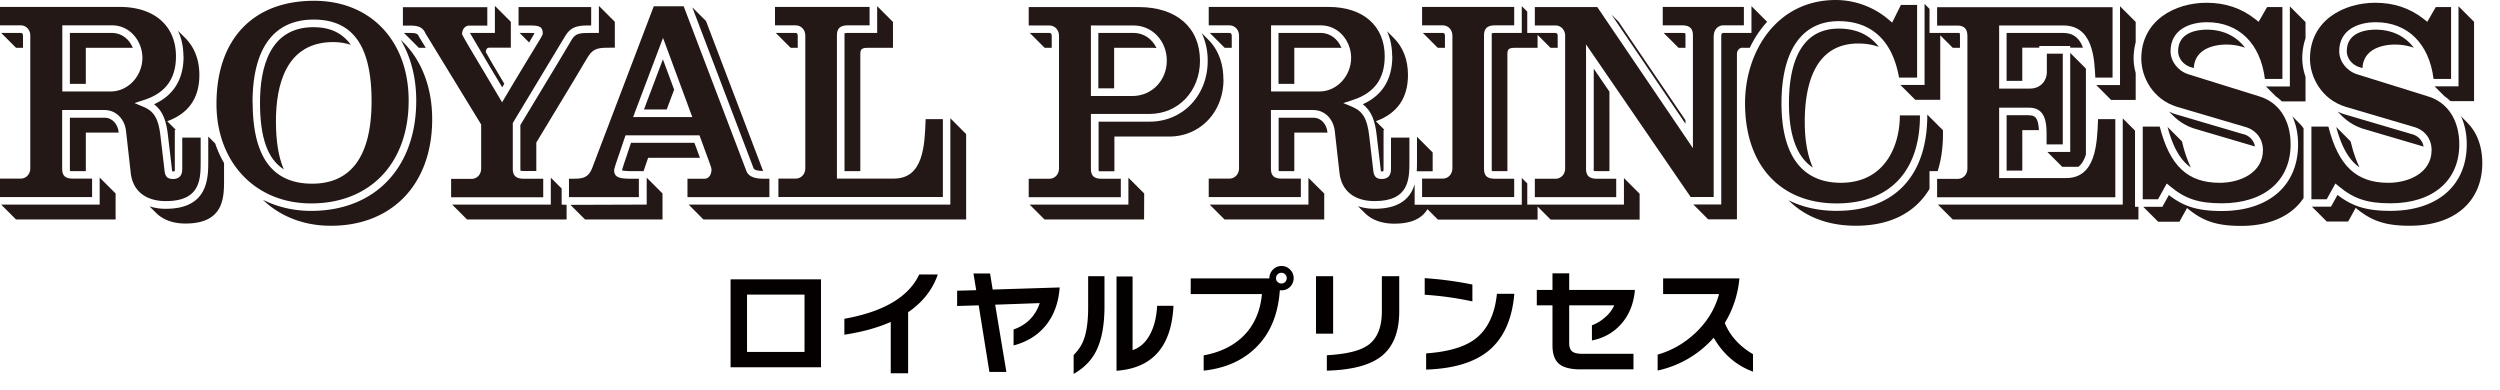 <svg xmlns="http://www.w3.org/2000/svg" viewBox="0 0 205 32"><path fill="#040000" d="M67.321 30.115h-7.413v-7.21h7.413v7.21zm-1.35-1.254v-4.703h-4.714v4.703h4.714zm10.927-6.353c-.429 1.253-1.243 2.282-2.432 3.096v5.003h-1.425v-4.21c-1.082.482-2.346.825-3.803 1.05V26.14c3.225-.579 5.271-1.789 6.139-3.632h1.521zm9.996 1.061c-.096 1.307-.504 2.378-1.221 3.214-.643.75-1.5 1.264-2.56 1.543v-1.307c1.082-.386 1.789-1.103 2.143-2.164l-3.653.129.921 5.517h-1.393l-.878-5.464-1.768.054v-1.253l1.564-.043-.225-1.371h1.361l.214 1.318 5.496-.171zm3.674 1.542c0 1.575-.236 2.818-.718 3.739-.386.739-.986 1.339-1.811 1.811v-1.553c.375-.375.664-.793.836-1.275.236-.643.354-1.521.354-2.625v-2.56h1.339v2.464zm5.657-.032c-.161 3.332-1.714 5.11-4.671 5.324v-7.735h1.318v6.042c.621-.204 1.103-.654 1.457-1.339.321-.621.504-1.382.557-2.293h1.339zm9.856-2.271a.996.996 0 01-.289.707.962.962 0 01-.707.289h-.139c-.139 2.003-.803 3.589-2.003 4.735-1.071 1.039-2.485 1.661-4.242 1.853v-1.253c1.414-.257 2.528-.825 3.353-1.682.825-.868 1.296-1.982 1.425-3.342H97.64v-1.286h6.449c0-.279.096-.514.289-.718.193-.193.429-.3.707-.3s.504.096.707.3a.962.962 0 01.289.707v-.011zm-.568 0c0-.118-.043-.225-.129-.311s-.193-.129-.311-.129-.225.043-.311.129-.129.193-.129.311.043.225.129.311.193.129.311.129.225-.043.311-.129.129-.193.129-.311zm3.803 4.553h-1.403v-4.714h1.403v4.714zm5.421-1.832c0 1.693-.493 2.925-1.478 3.696-.943.729-2.421 1.114-4.457 1.168v-1.264c1.575-.086 2.689-.354 3.342-.803.782-.536 1.168-1.468 1.168-2.785v-2.893h1.425v2.882zm5.999-.814a26.722 26.722 0 00-3.91-.546v-1.361c1.286.086 2.593.257 3.91.525v1.382zm3.439-.621c-.182 2.121-.9 3.685-2.143 4.692-1.168.943-2.86 1.446-5.089 1.521v-1.328c1.789-.129 3.118-.514 3.985-1.157 1.028-.761 1.639-2.003 1.821-3.728h1.425zm9.888-.322c-.096 1.125-.471 2.057-1.136 2.807-.632.707-1.425 1.146-2.389 1.339v-1.243a3.335 3.335 0 001.028-.611c.364-.3.632-.643.803-1.028h-3.696v3.075c0 .332.075.557.236.696s.439.204.836.204h4.2v1.275h-4.36c-.836 0-1.436-.161-1.789-.493-.332-.311-.493-.803-.493-1.478v-3.278h-1.286v-1.264h1.286v-1.361h1.371v1.361h5.389zm9.695 6.707c-1.382-.503-2.453-1.436-3.235-2.785a8.548 8.548 0 01-4.596 2.689v-1.307c1.136-.321 2.143-.9 3.042-1.725.996-.921 1.661-2.003 1.993-3.235h-4.586V22.83h6.257c-.129 1.339-.526 2.55-1.201 3.653.429 1.05 1.201 1.907 2.315 2.56v1.446l.01-.011z"/><path fill="#231815" d="M94.264 9.342c2.357 0 4.135-1.875 4.135-4.36 0-2.721-1.928-4.403-5.035-4.403h-9.01V2.09h1.703c.439 0 .782.364.782.836v10.895c0 .471-.343.836-.782.836h-1.703v1.511h7.553v-1.511h-1.575c-.621 0-.878-.236-.878-.814V9.344h4.81zm-4.81-7.253h3.503c1.521 0 2.721 1.264 2.721 2.882s-1.221 2.903-2.828 2.903h-3.396V2.089z"/><path fill="#231815" d="M86.069 2.7h-1.628l1.221 1.221h.579V2.914c0-.118-.075-.214-.171-.214zm20.065 1.221h3.76s.075 0 .107.011c-.268-.675-.878-1.232-1.714-1.232h-3.45v4.178h1.296V3.921zm-14.762 0h3.192c.096 0 .182.011.268.021-.343-.739-1.039-1.243-1.875-1.243h-2.893v4.542h1.296V3.92h.011z"/><path fill="#231815" d="M115.572 13.209v-1.928h-1.51v2.582c0 .536-.257.814-.761.814s-.653-.268-.696-.729l-.332-2.828c-.161-1.371-.514-1.982-1.361-2.346l-.761-.321.782-.257c1.757-.568 2.614-1.736 2.614-3.578 0-2.496-1.768-4.05-4.607-4.05h-9.824v1.511h1.703c.439 0 .782.364.782.836V13.81c0 .471-.343.836-.782.836h-1.703v1.511h7.553v-1.511h-1.575c-.621 0-.878-.236-.878-.814v-4.81h3.46c1.061 0 1.693.868 1.778 1.736l.386 3.439c.171 1.457 1.211 2.293 2.882 2.293 2.85 0 2.85-1.821 2.85-3.278zm-7.37-5.71h-3.975V2.078h4.071c1.543 0 2.496 1.371 2.496 2.657 0 1.5-1.179 2.764-2.582 2.764h-.011zm62.575-3.578h.032c-.289-.782-.772-1.221-1.629-1.221h-4.639v3.932h1.286V3.911h1.393v-.139h2.539v.139h1.018v.011z"/><path fill="#231815" d="M108.845 10.831c-.054-.589-.471-1.178-1.157-1.178h-2.839v4.189c0 .118.011.161.011.182 0 0 .054.011.246.011h1.028v-3.16h2.721v-.043h-.011zm31.689-7.917c0-.471.342-.836.782-.836h1.682V.567h-6.653v1.511h1.596c.6 0 .878.257.878.814v9.256L130.977.578h-5.121v1.511h1.703c.439 0 .782.364.782.836V13.82c0 .471-.343.836-.782.836h-1.703v1.511h6.674v-1.511h-1.575c-.632 0-.9-.246-.9-.814V3.643l8.581 12.513h1.886V2.915h.011zM57.39 12.931a68.4 68.4 0 00-.45-1.221h-5.196a69.37 69.37 0 00-.354 1.061l-.021.064c-.161.471-.332.975-.364 1.136.096.032.354.064.975.064h.793c.107-.311.225-.664.375-1.093h4.253l-.011-.011z"/><path fill="#231815" d="M138.209 10.145v-.289l-5.378-7.917-.086-.139-.6-.6 6.064 8.945zM126.071 2.85l1.071 1.071h.589V2.914c0-.118-.075-.214-.171-.214h-2.325V.954l-.45-.45V2.7h-2.218c-.193 0-.246.032-.246.032v11.11c0 .118.011.161.011.182 0 0 .054.011.246.011h1.028v-9.61c0-.343.086-.503.579-.503h1.896V2.851h-.011zm11.87-.15h-1.521l1.221 1.221h.568V2.893c0-.129-.011-.161-.021-.161 0 0-.054-.032-.246-.032zm-37.11 0h-1.628l1.221 1.221h.579V2.914c0-.118-.075-.214-.171-.214zm13.338 1.928c0 1.875-.814 3.192-2.421 3.921.75.568 1.007 1.425 1.136 2.507l.332 2.828c0 .086.021.139.021.171h.064c.086 0 .118-.011.129-.011 0 0 .021-.043.021-.182v-3.203h.064s-.075-.107-.129-.15l-.568-.568c1.746-.632 2.635-1.896 2.635-3.792 0-1.253-.407-2.282-1.157-3.032l-.557-.557c.268.6.418 1.286.418 2.057l.011.011z"/><path fill="#231815" d="M124.164 14.656h-1.596c-.621 0-.878-.236-.878-.814V2.893c0-.557.268-.814.878-.814h1.596V.568h-7.553v1.511h1.703c.439 0 .782.364.782.836V13.81c0 .471-.343.836-.782.836h-1.703v1.511h7.553v-1.5z"/><path fill="#231815" d="M118.315 2.7h-1.639l1.221 1.221h.589V2.914c0-.118-.075-.214-.171-.214zm-.836 9.802l-1.286-1.286v2.003c0 .246 0 .525-.021.825h1.307v-1.543zm13.199 1.339c0 .118.011.161.021.171 0 0 .064.021.268.021h1.007V7.519l-1.286-1.886v8.206h-.011zm57.09-6.749h-1.96l.803.803c.182.129.344.268.504.418h1.939V6.299a4.72 4.72 0 01-.269-1.489c0-.621.097-1.168.269-1.671V1.811L187.768.525v6.567zM202.884 1.8L201.598.514v6.567h-1.96l.792.793c.182.129.353.268.504.418h1.939V1.789l.011.011zm-18.898 9.213l-5.635-1.661c-.182-.054-.333-.129-.494-.204l.333.332a4.342 4.342 0 001.842 1.093l4.875 1.436c-.096-.482-.408-.846-.921-1.007v.011zm-6.245-.6c.438 1.65 1.039 2.71 1.906 3.321a10.082 10.082 0 01-.664-1.896l-.054-.236-1.188-1.189zm17.065-7.981c-.718 0-2.368.171-2.368 1.768 0 .568.417 1.103 1.007 1.296l.278.086c.096-1.789 2.056-1.928 2.667-1.928.558 0 1.071.096 1.543.257-.728-.953-1.799-1.478-3.128-1.478z"/><path fill="#231815" d="M191.495 15.041l.289.236c1.233 1.028 2.336 1.393 4.232 1.393 3.481 0 5.646-1.853 5.646-4.832 0-1.982-.954-3.45-2.561-3.932l-5.838-1.821c-.846-.279-1.447-1.05-1.447-1.885 0-1.757 1.543-2.378 2.99-2.378 2.603 0 4.381 1.736 4.746 4.649h1.436V.579h-1.254l-.697 1.211-.278-.225c-1.146-.9-2.453-1.339-3.996-1.339-2.571 0-5.345 1.436-5.345 4.585 0 1.478.921 3.342 2.945 3.953l5.635 1.661c.868.268 1.393.986 1.393 1.886 0 1.843-1.842 2.678-3.545 2.678-2.625 0-4.093-1.382-4.918-4.607h-1.393v5.956h1.254l.718-1.296h-.011z"/><path fill="#231815" d="M197.816 11.013l-5.635-1.661c-.182-.054-.342-.129-.504-.204l.344.343a4.33 4.33 0 001.842 1.093l4.875 1.436c-.097-.482-.408-.846-.911-1.007h-.011zm-26.772-5.389l-1.286-1.286v8.12h-1.874l1.22 1.221h1.319c.278-.214.481-.557.621-1.007V5.623zm20.526 4.789c.44 1.639 1.039 2.71 1.907 3.31a10.082 10.082 0 01-.664-1.896l-.065-.236-1.178-1.178z"/><path fill="#231815" d="M173.455 9.77h-1.415c-.075 2.035-.182 4.832-2.624 4.832h-5.486V8.828h2.454c1.263 0 1.436 1.082 1.436 2.132v.878h1.327V4.403h-1.306v1.532c0 .643-.483 1.328-1.372 1.328h-2.539V2.089h5.261c2.421 0 2.55 2.668 2.625 4.274h1.414V.589h-14.387V2.1h1.703c.353 0 .782.139.782.836v10.895c0 .471-.342.836-.782.836h-1.703v1.511h14.613V9.772zm4.21 5.271l.289.236c1.231 1.028 2.335 1.393 4.231 1.393 3.482 0 5.646-1.853 5.646-4.832 0-1.982-.953-3.45-2.56-3.932l-5.839-1.821c-.846-.279-1.446-1.05-1.446-1.885 0-1.757 1.543-2.378 2.989-2.378 2.603 0 4.381 1.736 4.746 4.649h1.436V.579h-1.254l-.696 1.211-.28-.225c-1.145-.9-2.453-1.339-3.996-1.339-2.571 0-5.345 1.436-5.345 4.585 0 1.478.921 3.342 2.947 3.953l5.635 1.661c.867.268 1.393.986 1.393 1.886 0 1.843-1.843 2.678-3.546 2.678-2.624 0-4.092-1.382-4.917-4.607h-1.393v5.956h1.254l.717-1.296h-.01z"/><path fill="#231815" d="M159.11 2.903l1.018 1.018h.589V2.914c0-.161-.032-.193-.032-.193s-.032-.021-.139-.021h-2.325V.729l-.406-.407v6.642h-1.983l1.222 1.221h2.047V2.893l.01.011zm7.264 6.546h-1.832v4.542h1.286V10.67h1.361c-.053-1.103-.385-1.211-.814-1.211v-.011zm-15.598-7.103c-3.375 0-4.082 3.332-4.082 6.128 0 2.646.654 4.403 1.96 5.271-.504-1.125-.664-2.485-.664-3.75 0-2.935.76-6.428 4.392-6.428.536 0 1.114.075 1.682.279-.75-.986-1.843-1.5-3.278-1.5h-.011zm30.199.086c-.718 0-2.368.171-2.368 1.768 0 .568.419 1.103 1.007 1.296l.278.086c.097-1.789 2.058-1.928 2.669-1.928.557 0 1.071.096 1.532.257-.729-.953-1.8-1.478-3.129-1.478h.011zm-7.134 4.542h-1.949l1.22 1.221h2.015V5.977a4.534 4.534 0 01-.171-1.168c0-.482.064-.932.171-1.35V1.798L173.841.512v6.46z"/><path fill="#231815" d="M157.427 9.46h-1.639c0 2.55-1.263 5.528-4.831 5.528-3.193 0-4.875-2.25-4.875-6.514s1.629-6.739 4.693-6.739c1.885 0 4.263.803 4.949 4.628h1.479V.407h-1.329l-.718 1.446-.301-.257A6.724 6.724 0 00150.549 0c-4.896 0-7.456 4.264-7.456 8.474 0 5.057 2.87 8.206 7.51 8.206 4.338 0 6.834-2.625 6.834-7.21l-.011-.011zM65.242 2.7h-1.628l1.221 1.221h.579V2.914c0-.118-.075-.214-.171-.214zM46.055 16.776v-1.318l-.889-.889v2.207h-8.088l1.221 1.221h8.163v-1.2zm-28.389-4.992l-.589-.589v2.025c0 1.361 0 3.9-3.471 3.9a4.13 4.13 0 01-1.35-.204l.546.546c.557.557 1.382.868 2.41.868 3.16 0 3.16-2.153 3.16-3.589V13.37a8.555 8.555 0 01-.718-1.586h.011zm15.202-8.505c.803 1.371 1.264 3.053 1.264 4.971 0 5.496-3.385 9.042-8.613 9.042-1.468 0-2.807-.332-3.964-.911 1.403 1.35 3.332 2.132 5.571 2.132 5.046 0 8.313-3.428 8.313-8.731 0-2.614-.857-4.789-2.346-6.289l-.214-.214h-.011zm45.059 13.498H56.469l1.211 1.221h21.544v-7.006l-1.296-1.296v7.081zM1.714 2.7H.096l1.221 1.221h.568V2.914c0-.118-.075-.214-.171-.214zm90.815 14.076H84.43l1.221 1.221h8.163l.011-2.132-1.296-1.296v2.207zM15.052 4.628c0 1.875-.814 3.192-2.421 3.921.75.568 1.007 1.425 1.136 2.507l.332 2.828c0 .086.021.139.021.171h.064c.086 0 .118-.011.129-.011 0 0 .021-.043.021-.182v-3.203h.075s-.075-.107-.129-.15l-.568-.568c1.746-.632 2.635-1.896 2.635-3.792 0-1.253-.407-2.282-1.157-3.032l-.589-.589c.279.611.439 1.307.439 2.089l.011.011zM8.174 16.777H.096l1.221 1.221H9.48v-2.132l-1.307-1.307v2.218zm99.117 0h-8.099l1.221 1.221h8.174v-2.132l-1.296-1.286v2.196zm67.781.182v-6.246l-1.006-1.007v7.071h-15.16l1.222 1.221h15.224v-1.039h-.28z"/><path fill="#231815" d="M158.221 14.034h.665c.289-.9.438-1.907.438-3.042v-.311l-1.286-1.286v.064c0 4.982-2.71 7.831-7.445 7.831-1.489 0-2.808-.311-3.932-.868 1.338 1.35 3.225 2.089 5.517 2.089 2.819 0 4.875-1.071 6.042-3.021v-1.457zm-57.904-7.52c0-1.35-.439-2.464-1.243-3.267l-.525-.525a5.31 5.31 0 01.482 2.271c0 2.839-2.046 4.982-4.757 4.982h-4.189v3.878c0 .118.011.161.011.182 0 0 .054.011.246.011h1.039v-2.85h4.499c2.528 0 4.446-2.003 4.446-4.671l-.011-.011zm102.02 3.556l-.536-.536c.31.664.472 1.446.472 2.303 0 3.364-2.4 5.453-6.257 5.453-1.917 0-3.096-.343-4.339-1.307l-.536.964h-1.564l1.222 1.221h1.746l.622-1.125c1.295 1.093 2.474 1.468 4.435 1.468 3.663 0 5.945-1.971 5.945-5.142 0-1.371-.44-2.528-1.222-3.3h.011zm-13.434.472a2.767 2.767 0 00-.397-.471l-.536-.536c.31.664.472 1.446.472 2.314 0 3.364-2.4 5.453-6.257 5.453-1.917 0-3.096-.343-4.338-1.307l-.536.964h-1.565l1.222 1.221h1.746l.622-1.125c1.297 1.093 2.464 1.468 4.435 1.468 2.378 0 4.156-.836 5.12-2.282v-5.678l.011-.021zm-45.991-6.621h.568c.376-.782.846-1.5 1.425-2.132L143.619.503v2.196h-2.303c-.161 0-.173.193-.173.214v13.852h-2.292l1.221 1.221h2.357V4.434c0-.257.161-.525.483-.525v.011zM16.455 13.209v-1.928h-1.511v2.582c0 .536-.257.814-.761.814s-.653-.268-.696-.729l-.332-2.828c-.161-1.371-.514-1.982-1.361-2.346l-.761-.321.782-.257c1.757-.568 2.614-1.736 2.614-3.578 0-2.496-1.768-4.05-4.607-4.05H-.002v1.511h1.703c.439 0 .782.364.782.836V13.81c0 .471-.343.836-.782.836H-.002v1.511h7.553v-1.511H5.976c-.621 0-.878-.236-.878-.814v-4.81h3.46c1.061 0 1.693.868 1.778 1.736l.386 3.439c.171 1.457 1.211 2.293 2.882 2.293 2.85 0 2.85-1.821 2.85-3.278zm-7.37-5.71H5.11V2.078h4.071c1.543 0 2.496 1.371 2.496 2.657 0 1.5-1.178 2.764-2.582 2.764h-.011zm124.057 9.277h-7.906V15.04l-.45-.45v2.196h-8.785v-1.682c-.311 1.061-1.136 2.014-3.278 2.014-.504 0-.964-.075-1.371-.214l.568.568c.557.557 1.382.868 2.41.868 1.532 0 2.314-.503 2.721-1.189l.857.857h8.174v-1.071l1.071 1.071h7.296v-2.121l-1.286-1.286v2.185l-.021-.011zM63.1 14.655h-.364c-.45 0-1.286 0-1.532-.632L56.062.514h-2.453l-5.057 13.284c-.343.857-.878.857-1.714.857h-.182v1.511h5.731v-1.511h-.429c-.921 0-1.596 0-1.596-.675 0-.161.107-.45.396-1.318l.032-.086c.118-.343.257-.761.429-1.264l.075-.214h6.064l.075.204c.793 2.164.9 2.443.911 2.571 0 .482-.236.782-.578.782h-1.393v1.511h6.717v-1.511h.011zM51.915 9.599l2.453-6.492 2.4 6.492h-4.853zm-7.37 5.056h-1.596c-.632 0-.9-.246-.9-.814v-3.75l.043-.075c3.064-5.078 3.835-6.374 4.114-6.824l.161-.268c.514-.836 1.189-.836 2.11-.836V.577h-5.956v1.511h.654c.878 0 1.318 0 1.328.611v.086c-.032.139-.182.375-.782 1.361-.482.793-1.2 1.971-2.282 3.792l-.268.45-1.5-2.528c-.868-1.446-1.596-2.678-1.736-2.957l-.043-.086v-.086c.054-.471.343-.632.589-.632h1.478V.588h-6.921v1.511h.514c.6 0 1.082.043 1.339.643l4.564 7.467v3.621c0 .471-.343.836-.782.836h-1.682v1.511h7.553v-1.521zM33.51 8.249c0-4.896-3.117-8.185-7.756-8.185-5.014 0-8.003 3.16-8.003 8.453 0 4.799 3.192 8.163 7.756 8.163 4.864 0 8.003-3.31 8.003-8.431zm-12.802.171c0-4.457 1.735-6.814 5.014-6.814s4.746 2.25 4.746 6.696-1.639 6.76-4.874 6.76-4.874-2.175-4.874-6.653l-.011.011z"/><path fill="#231815" d="M55.279 7.349l-.921-2.485-1.553 4.114h1.864l.611-1.628zM77.316 9.77h-1.414c-.075 2.175-.182 4.874-2.603 4.874h-4.671V2.892c0-.557.268-.814.878-.814h1.8V.567H63.55v1.511h1.703c.439 0 .782.364.782.836v10.895c0 .471-.343.836-.782.836h-1.425v1.511h13.488V9.771zm-15.523 4.028c.054.139.311.214.782.225L57.893 1.724 56.768.599l5.024 13.198zM22.626 9.952c0-2.967.814-6.503 4.703-6.503.536 0 1.007.086 1.436.225-.686-.964-1.693-1.446-3.053-1.446-3.632 0-4.392 3.364-4.392 6.192s.611 4.628 1.95 5.464c-.429-.996-.643-2.293-.643-3.932zM49.098 2.7h-.621c-.932 0-1.264.021-1.586.536l-.15.257c-.268.461-1.039 1.746-4.071 6.76v3.578c0 .118.011.161.021.171 0 0 .064.021.268.021h1.018v-2.335c3.075-5.078 3.846-6.364 4.114-6.835l.161-.257c.429-.686.964-.686 1.853-.686h.311V1.789L49.109.482V2.7h-.011z"/><path fill="#231815" d="M71.906 2.7h-2.41c-.193 0-.246.032-.246.032v11.303h1.296v-9.61c0-.343.086-.503.568-.503h2.11V1.801L71.928.505v2.207l-.021-.011zM9.727 10.831c-.054-.589-.471-1.178-1.157-1.178H5.731v4.189c0 .118.011.161.011.182 0 0 .054.011.246.011h1.05v-3.16h2.7v-.043h-.011zm-2.689-6.91h3.76s.064 0 .096.011C10.626 3.257 10.016 2.7 9.18 2.7H5.73v4.178h1.307V3.921zM40.581 2.7h-2.046c.225.396.921 1.564 1.65 2.796l.996 1.661c.064-.096.118-.193.171-.289-.761-1.275-1.393-2.346-1.521-2.603.011-.107.054-.354.268-.354h1.789V1.79L40.581.483v2.218zm2.593 0h-.568l.782.782c.193-.321.364-.611.45-.761-.193-.021-.536-.021-.675-.021h.011zm-9.621 0h-.429l1.221 1.221h.568l-.557-.911c-.107-.246-.193-.311-.803-.311zM53.03 16.776v-2.207l1.296 1.296v2.132h-6.353l-1.2-1.2 6.256-.021z"/></svg>
